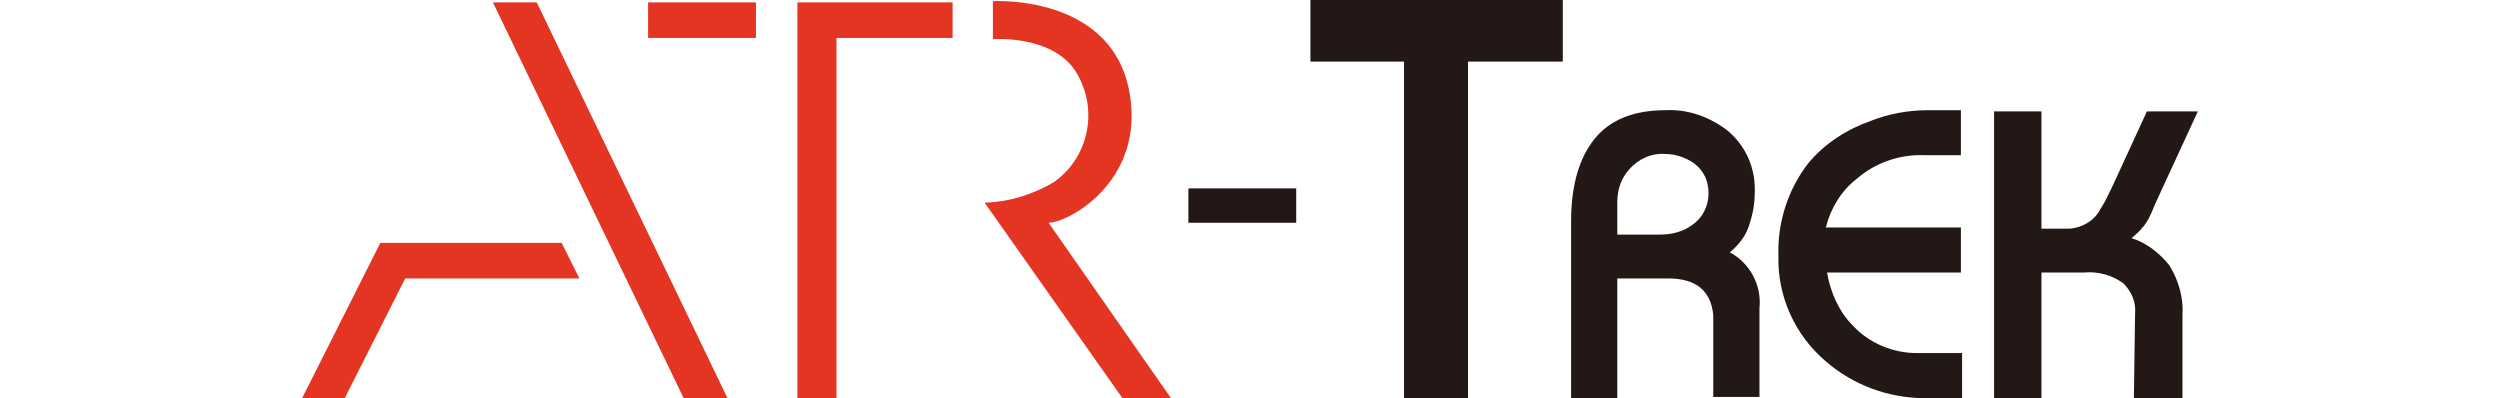 <?xml version="1.0" encoding="utf-8"?>
<!-- Generator: Adobe Illustrator 25.4.1, SVG Export Plug-In . SVG Version: 6.00 Build 0)  -->
<svg version="1.1" id="レイヤー_1" xmlns="http://www.w3.org/2000/svg" xmlns:xlink="http://www.w3.org/1999/xlink" x="0px"
	 y="0px" viewBox="0 0 211 33.6" style="enable-background:new 0 0 211 33.6;" xml:space="preserve">
<style type="text/css">
	.st0{fill:#231815;}
	.st1{fill:#E43522;}
</style>
<g id="レイヤー_2_00000134230681538207298420000015839967513273162160_">
	<g id="レイヤー_1-2">
		<path class="st0" d="M131.8,5.2h-7.9v28.5h-5.4V5.2h-7.9V0h21.3V5.2z"/>
		<path class="st0" d="M148.5,33.5h-3.9v-6.9c-0.2-2.1-1.5-3.1-3.8-3.1h-4.4v-3.7h3.7c0.9,0,1.9-0.2,2.7-0.8
			c0.9-0.6,1.4-1.6,1.4-2.7c0-1-0.4-1.9-1.2-2.5c-0.7-0.5-1.6-0.8-2.4-0.8c-1.2-0.1-2.3,0.4-3.1,1.3c-0.7,0.8-1,1.7-1,2.8v16.5h-3.9
			V18.7c0-3.1,0.7-5.4,2-7s3.3-2.4,6-2.4c1.9-0.1,3.8,0.6,5.3,1.8c1.5,1.3,2.3,3.2,2.2,5.2c0,1-0.2,1.9-0.5,2.8
			c-0.3,0.9-0.9,1.6-1.6,2.2c1.7,0.9,2.7,2.8,2.5,4.7L148.5,33.5z"/>
		<path class="st0" d="M165.6,33.6h-3.2c-3,0-6-1.1-8.3-3.1c-2.6-2.2-4.1-5.5-4-8.9c-0.1-2.8,0.8-5.6,2.5-7.8
			c1.4-1.7,3.3-2.9,5.3-3.6c1.5-0.6,3.2-0.9,4.8-0.9h2.8v3.8h-3c-2.1-0.1-4.2,0.6-5.8,2c-1.3,1-2.2,2.5-2.6,4.1h11.4V23h-11.3
			c0.3,1.7,1,3.3,2.2,4.5c1.4,1.5,3.4,2.3,5.4,2.3h3.8L165.6,33.6z"/>
		<path class="st0" d="M185.5,9.4l-3.6,7.8c-0.2,0.5-0.4,1-0.7,1.5c-0.3,0.5-0.8,1-1.3,1.4c1.3,0.4,2.4,1.3,3.2,2.3
			c0.8,1.3,1.2,2.8,1.1,4.2v7h-4.1l0.1-7.1c0.1-1-0.3-1.9-1-2.6c-1-0.7-2.1-1-3.3-0.9h-3.6v10.6h-4V9.4h4v9.9h2.4
			c1.1-0.1,2.1-0.7,2.6-1.7c0.4-0.6,0.7-1.3,1-1.9l2.9-6.3L185.5,9.4z"/>
		<polygon class="st0" points="109.4,18.8 100.3,18.8 100.3,15.9 109.4,15.9 		"/>
		<path class="st1" d="M67.3,33.6h3.3V3.2h9.8v-3H67.3V33.6z M88.5,18.8L88.5,18.8c1.6,0,7.3-3.1,7-9.5C95-0.6,83.8,0.1,83.8,0.1
			v3.2c0,0,5.4-0.4,7.2,3.1c1.7,3.1,0.8,7-2.1,9c-1.7,1-3.6,1.6-5.6,1.7h-0.2l11.7,16.6h4.1L88.5,18.8z M54.7,3.2h9.1v-3h-9.1V3.2z
			 M32.1,20.5l-6.6,13.1h3.6l5.1-10.1h14.7l-1.5-3L32.1,20.5z M41.6,0.2l16.1,33.4h3.7L45.3,0.2H41.6z"/>
	</g>
</g>
</svg>
